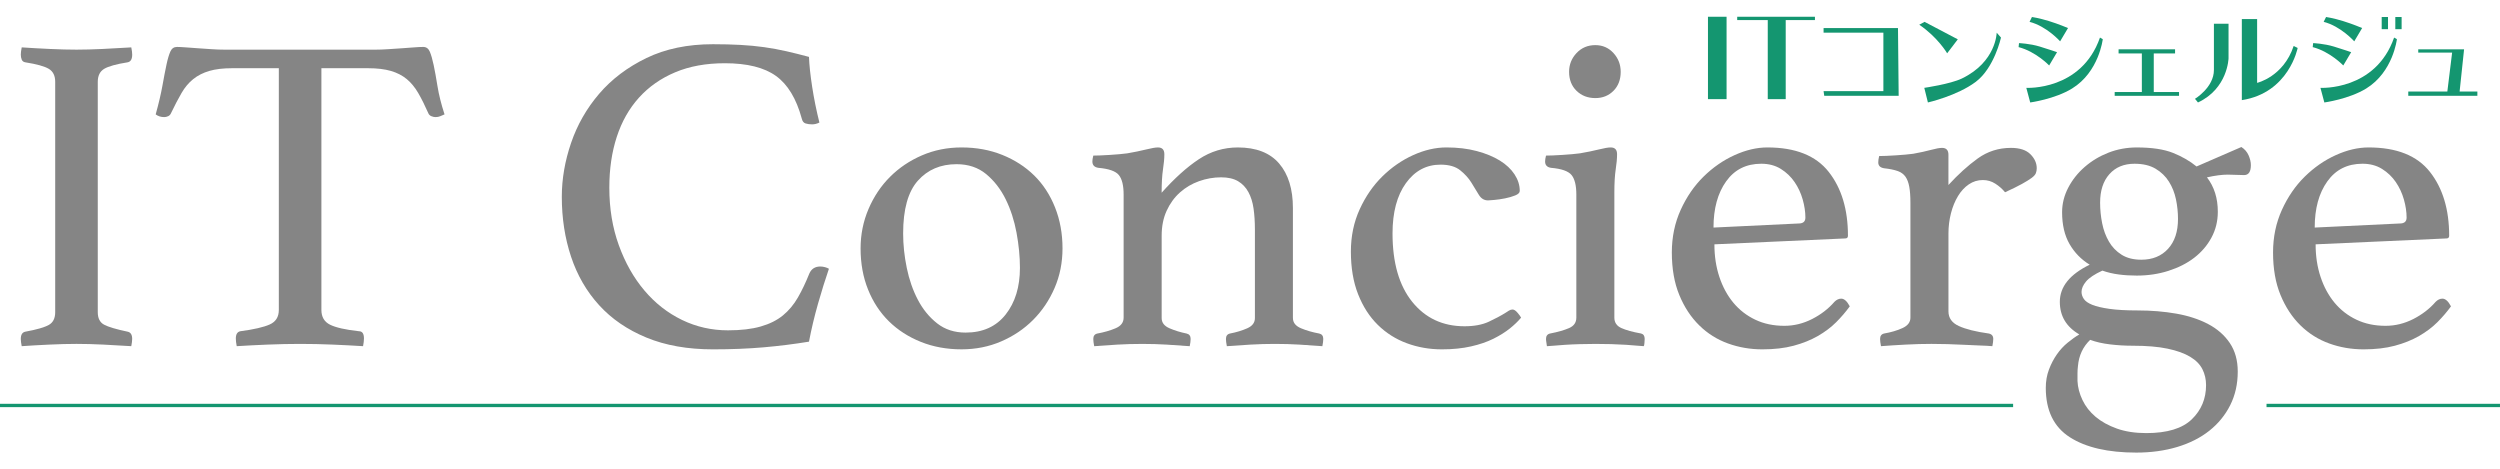 <?xml version="1.0" encoding="utf-8"?>
<!-- Generator: Adobe Illustrator 15.1.0, SVG Export Plug-In . SVG Version: 6.00 Build 0)  -->
<!DOCTYPE svg PUBLIC "-//W3C//DTD SVG 1.1//EN" "http://www.w3.org/Graphics/SVG/1.1/DTD/svg11.dtd">
<svg version="1.1" id="レイヤー_1" xmlns="http://www.w3.org/2000/svg" xmlns:xlink="http://www.w3.org/1999/xlink" x="0px"
	 y="0px" width="225.776px" height="42.334px" viewBox="0 0 225.776 42.334" enable-background="new 0 0 225.776 42.334"
	 xml:space="preserve">
<g>
	<g>
		<defs>
			<rect id="SVGID_1_" x="2.642" y="36.916" width="181.755" height="0.379"/>
		</defs>
		<clipPath id="SVGID_2_">
			<use xlink:href="#SVGID_1_"  overflow="visible"/>
		</clipPath>
	</g>
</g>
<g>
	<g>
		<defs>
			<rect id="SVGID_3_" x="204.636" y="36.916" width="21.08" height="0.379"/>
		</defs>
		<clipPath id="SVGID_4_">
			<use xlink:href="#SVGID_3_"  overflow="visible"/>
		</clipPath>
	</g>
</g>
<rect x="154.247" y="1.513" fill="#149670" width="1.68" height="7.44"/>
<polygon fill="#149670" points="163.908,1.513 156.888,1.513 156.888,1.813 159.647,1.813 159.647,8.954 161.268,8.954 
	161.268,1.813 163.908,1.813 "/>
<polygon fill="#149670" points="170.089,8.233 164.688,8.233 164.748,8.653 171.469,8.653 171.408,2.533 164.688,2.533 
	164.688,2.953 170.089,2.953 "/>
<path fill="#149670" d="M173.329,2.233l0.479-0.26l3.001,1.58l-0.961,1.26C175.849,4.813,175.009,3.373,173.329,2.233"/>
<path fill="#149670" d="M177.169,7.094c3.12-1.5,3.153-4.141,3.153-4.141l0.388,0.44c0,0-0.601,2.74-2.281,4
	c-1.68,1.26-4.319,1.86-4.319,1.86l-0.327-1.32C173.782,7.934,176.13,7.593,177.169,7.094"/>
<path fill="#149670" d="M183.35,9.254l-0.353-1.32c0,0,4.973,0.28,6.653-4.541l0.252,0.145c0,0-0.334,2.956-2.772,4.456
	C185.569,8.954,183.35,9.254,183.35,9.254"/>
<path fill="#149670" d="M186.05,3.733c0,0-1.2-1.359-2.76-1.76l0.216-0.438c0,0,0.629,0.09,1.521,0.363
	c0.891,0.273,1.736,0.635,1.736,0.635L186.05,3.733z"/>
<path fill="#149670" d="M185.06,5.912c0,0-1.199-1.257-2.76-1.657l0.037-0.361c0,0,0.987,0.039,1.879,0.312
	c0.891,0.273,1.557,0.506,1.557,0.506L185.06,5.912z"/>
<path fill="#149670" d="M209.913,9.254l-0.353-1.32c0,0,4.973,0.28,6.653-4.541l0.252,0.145c0,0-0.334,2.956-2.772,4.456
	C212.133,8.954,209.913,9.254,209.913,9.254"/>
<path fill="#149670" d="M212.613,3.733c0,0-1.2-1.359-2.761-1.76l0.217-0.438c0,0,0.629,0.09,1.521,0.363
	c0.891,0.273,1.736,0.635,1.736,0.635L212.613,3.733z"/>
<path fill="#149670" d="M211.623,5.912c0,0-1.2-1.257-2.761-1.657l0.038-0.361c0,0,0.987,0.039,1.878,0.312
	c0.892,0.273,1.558,0.506,1.558,0.506L211.623,5.912z"/>
<polygon fill="#149670" points="194.507,8.311 194.507,4.826 196.431,4.826 196.431,4.453 191.33,4.453 191.33,4.826 193.431,4.826 
	193.431,8.311 190.978,8.311 190.978,8.654 196.79,8.654 196.79,8.311 "/>
<path fill="#149670" d="M199.94,2.143h1.32v3.12c0,0-0.06,2.73-2.76,3.991l-0.271-0.33c0,0,1.71-1.03,1.71-2.6V2.143z"/>
<path fill="#149670" d="M202.461,1.723h1.38v5.76c0,0,2.371-0.54,3.301-3.33l0.36,0.18c0,0-0.78,4.051-5.041,4.71V1.723z"/>
<rect x="215.092" y="1.536" fill="#149670" width="0.57" height="1.099"/>
<rect x="216.322" y="1.536" fill="#149670" width="0.569" height="1.099"/>
<polygon fill="#149670" points="222.129,8.264 222.532,4.453 218.393,4.453 218.393,4.753 221.452,4.753 221.021,8.264 
	217.492,8.264 217.492,8.653 223.732,8.653 223.732,8.264 "/>
<g>
	<g>
		<defs>
			<rect id="SVGID_5_" x="1.879" y="3.993" width="219.472" height="36.878"/>
		</defs>
		<clipPath id="SVGID_6_">
			<use xlink:href="#SVGID_5_"  overflow="visible"/>
		</clipPath>
		<path clip-path="url(#SVGID_6_)" fill="#858585" d="M8.83,28.197c0,0.545,0.19,0.92,0.572,1.125
			c0.382,0.204,1.09,0.415,2.126,0.633c0.271,0.055,0.409,0.273,0.409,0.654c0,0.164-0.027,0.383-0.082,0.654
			c-0.845-0.055-1.69-0.103-2.535-0.143c-0.845-0.041-1.649-0.063-2.412-0.063c-0.736,0-1.547,0.021-2.433,0.063
			c-0.887,0.04-1.725,0.088-2.515,0.143c-0.055-0.271-0.082-0.49-0.082-0.654c0-0.381,0.137-0.6,0.409-0.654
			c1.036-0.19,1.744-0.395,2.126-0.613c0.382-0.217,0.572-0.6,0.572-1.145V7.387c0-0.545-0.19-0.934-0.572-1.166
			C4.032,5.99,3.324,5.792,2.288,5.628C2.125,5.602,2.016,5.52,1.961,5.383s-0.082-0.287-0.082-0.45
			c0-0.164,0.027-0.381,0.082-0.654C2.778,4.334,3.63,4.381,4.517,4.422c0.885,0.041,1.683,0.062,2.392,0.062
			c0.681,0,1.465-0.021,2.351-0.062s1.752-0.088,2.597-0.143c0.055,0.273,0.082,0.49,0.082,0.654c0,0.409-0.138,0.641-0.409,0.694
			C10.492,5.792,9.784,5.99,9.402,6.221C9.021,6.453,8.83,6.842,8.83,7.387V28.197z"/>
		<path clip-path="url(#SVGID_6_)" fill="#858585" d="M29.026,6.16v21.832c0,0.627,0.259,1.07,0.777,1.33
			c0.518,0.259,1.39,0.456,2.616,0.592c0.3,0,0.45,0.219,0.45,0.654c0,0.191-0.027,0.424-0.082,0.695
			c-0.872-0.055-1.792-0.102-2.76-0.143s-1.942-0.062-2.923-0.062c-0.955,0-1.929,0.021-2.924,0.062s-1.929,0.088-2.801,0.143
			c-0.055-0.271-0.081-0.504-0.081-0.695c0-0.381,0.136-0.6,0.408-0.654c1.227-0.163,2.112-0.367,2.658-0.613
			c0.545-0.244,0.817-0.682,0.817-1.309V6.16h-4.211c-0.817,0-1.507,0.082-2.064,0.245c-0.56,0.164-1.043,0.409-1.452,0.736
			c-0.409,0.327-0.764,0.75-1.063,1.267c-0.301,0.519-0.613,1.118-0.94,1.799c-0.056,0.137-0.144,0.232-0.266,0.287
			c-0.123,0.055-0.239,0.081-0.348,0.081c-0.301,0-0.559-0.081-0.777-0.245c0.272-0.982,0.477-1.854,0.614-2.617
			c0.136-0.762,0.258-1.396,0.367-1.901c0.108-0.504,0.225-0.893,0.348-1.165s0.32-0.409,0.593-0.409
			c0.19,0,0.463,0.014,0.818,0.041c0.354,0.027,0.729,0.055,1.124,0.082c0.395,0.028,0.797,0.055,1.206,0.082
			c0.408,0.028,0.79,0.041,1.145,0.041h13.656c0.327,0,0.694-0.013,1.104-0.041c0.409-0.027,0.817-0.054,1.227-0.082
			c0.408-0.027,0.783-0.054,1.124-0.082c0.341-0.027,0.62-0.041,0.838-0.041c0.272,0,0.471,0.143,0.593,0.429
			c0.123,0.287,0.239,0.689,0.348,1.207c0.109,0.518,0.226,1.158,0.348,1.921c0.123,0.764,0.334,1.609,0.634,2.535
			c-0.137,0.055-0.266,0.109-0.388,0.164c-0.123,0.055-0.266,0.081-0.43,0.081c-0.109,0-0.231-0.026-0.368-0.081
			s-0.231-0.149-0.286-0.287c-0.3-0.681-0.6-1.281-0.899-1.799c-0.3-0.517-0.647-0.939-1.043-1.267
			c-0.396-0.328-0.872-0.573-1.431-0.736c-0.559-0.163-1.247-0.245-2.064-0.245H29.026z"/>
		<path clip-path="url(#SVGID_6_)" fill="#858585" d="M64.392,31.55c-2.289,0-4.293-0.354-6.01-1.063
			c-1.718-0.708-3.142-1.682-4.272-2.923c-1.132-1.24-1.977-2.698-2.535-4.374c-0.559-1.677-0.838-3.482-0.838-5.418
			c0-1.608,0.279-3.23,0.838-4.866s1.403-3.113,2.535-4.436c1.131-1.321,2.555-2.398,4.272-3.23c1.717-0.831,3.721-1.247,6.01-1.247
			c0.899,0,1.724,0.021,2.474,0.062c0.75,0.041,1.465,0.108,2.146,0.204c0.682,0.096,1.35,0.219,2.004,0.368
			c0.654,0.15,1.335,0.32,2.044,0.511c0.027,0.736,0.123,1.636,0.286,2.699c0.164,1.063,0.382,2.14,0.654,3.23
			c-0.219,0.109-0.437,0.164-0.654,0.164c-0.219,0-0.416-0.027-0.593-0.082c-0.178-0.054-0.293-0.205-0.348-0.45
			c-0.49-1.799-1.268-3.08-2.33-3.843c-1.063-0.763-2.604-1.145-4.62-1.145c-1.69,0-3.183,0.272-4.478,0.817
			c-1.295,0.545-2.385,1.309-3.271,2.29c-0.886,0.981-1.554,2.16-2.003,3.536c-0.45,1.377-0.675,2.91-0.675,4.601
			c0,1.88,0.286,3.612,0.858,5.192c0.572,1.58,1.342,2.943,2.311,4.088c0.967,1.145,2.099,2.031,3.394,2.658
			c1.294,0.627,2.678,0.939,4.149,0.939c1.172,0,2.16-0.115,2.964-0.348c0.804-0.23,1.473-0.564,2.004-1.001
			c0.531-0.436,0.98-0.974,1.349-1.614s0.716-1.371,1.043-2.188c0.19-0.409,0.518-0.613,0.981-0.613c0.136,0,0.279,0.02,0.429,0.061
			s0.267,0.089,0.349,0.144c-0.328,0.954-0.655,2.003-0.982,3.147c-0.326,1.146-0.6,2.29-0.817,3.436
			c-1.336,0.217-2.698,0.389-4.089,0.51C67.581,31.488,66.055,31.55,64.392,31.55"/>
		<path clip-path="url(#SVGID_6_)" fill="#858585" d="M77.72,22.432c0-1.252,0.239-2.438,0.716-3.557
			c0.477-1.117,1.124-2.085,1.942-2.902c0.817-0.818,1.778-1.465,2.883-1.942c1.104-0.477,2.295-0.715,3.577-0.715
			c1.335,0,2.562,0.224,3.68,0.674c1.117,0.45,2.078,1.07,2.883,1.86c0.803,0.791,1.431,1.752,1.88,2.883
			c0.45,1.131,0.675,2.365,0.675,3.699c0,1.281-0.239,2.475-0.716,3.578s-1.124,2.064-1.941,2.883s-1.779,1.465-2.883,1.941
			s-2.297,0.715-3.577,0.715c-1.336,0-2.563-0.224-3.68-0.674c-1.118-0.449-2.079-1.069-2.883-1.859
			c-0.804-0.791-1.431-1.745-1.88-2.863C77.945,25.035,77.72,23.795,77.72,22.432 M81.563,21.083c0,1.009,0.108,2.044,0.327,3.108
			c0.218,1.063,0.552,2.023,1.002,2.881c0.449,0.859,1.028,1.568,1.737,2.127s1.567,0.838,2.575,0.838
			c1.555,0,2.761-0.545,3.619-1.635c0.858-1.091,1.288-2.494,1.288-4.211c0-1.01-0.103-2.066-0.307-3.17
			c-0.205-1.104-0.531-2.112-0.981-3.025c-0.449-0.912-1.036-1.669-1.758-2.269c-0.723-0.599-1.615-0.899-2.679-0.899
			c-1.444,0-2.61,0.498-3.495,1.493C82.006,17.315,81.563,18.902,81.563,21.083"/>
		<path clip-path="url(#SVGID_6_)" fill="#858585" d="M116.766,28.729c0,0.409,0.245,0.716,0.736,0.92
			c0.49,0.205,1.035,0.361,1.636,0.471c0.244,0.055,0.367,0.219,0.367,0.49c0,0.164-0.027,0.383-0.082,0.654
			c-0.709-0.055-1.403-0.103-2.085-0.143c-0.682-0.041-1.417-0.063-2.208-0.063c-0.735,0-1.465,0.021-2.187,0.063
			c-0.723,0.04-1.438,0.088-2.146,0.143c-0.055-0.271-0.082-0.49-0.082-0.654c0-0.271,0.122-0.436,0.368-0.49
			c0.572-0.109,1.09-0.266,1.553-0.471c0.464-0.204,0.695-0.511,0.695-0.92v-8.013c0-0.681-0.041-1.309-0.122-1.881
			c-0.081-0.572-0.237-1.069-0.468-1.492c-0.23-0.422-0.543-0.75-0.936-0.981c-0.394-0.231-0.902-0.348-1.526-0.348
			c-0.678,0-1.343,0.117-1.993,0.348c-0.651,0.232-1.228,0.572-1.729,1.022c-0.502,0.45-0.902,1.001-1.2,1.656
			c-0.299,0.654-0.447,1.404-0.447,2.249v7.441c0,0.409,0.238,0.716,0.716,0.92c0.477,0.205,0.987,0.361,1.533,0.471
			c0.245,0.055,0.367,0.219,0.367,0.49c0,0.164-0.027,0.383-0.082,0.654c-0.709-0.055-1.404-0.103-2.089-0.143
			c-0.684-0.041-1.411-0.063-2.184-0.063c-0.8,0-1.556,0.021-2.267,0.063c-0.71,0.04-1.406,0.088-2.087,0.143
			c-0.055-0.271-0.082-0.49-0.082-0.654c0-0.271,0.122-0.436,0.368-0.49c0.6-0.109,1.145-0.266,1.635-0.471
			c0.491-0.204,0.736-0.523,0.736-0.961v-11.12c0-0.818-0.143-1.403-0.43-1.759c-0.286-0.354-0.906-0.572-1.859-0.654
			c-0.354-0.054-0.532-0.246-0.532-0.573c0-0.136,0.027-0.313,0.082-0.531c0.354,0,0.852-0.021,1.492-0.061
			c0.641-0.041,1.167-0.088,1.578-0.143c0.634-0.109,1.198-0.225,1.694-0.348c0.496-0.123,0.854-0.185,1.076-0.185
			c0.385,0,0.578,0.205,0.578,0.614c0,0.382-0.041,0.838-0.123,1.37c-0.081,0.531-0.122,1.234-0.122,2.106
			c1.168-1.309,2.288-2.317,3.361-3.026c1.072-0.708,2.248-1.063,3.524-1.063c1.656,0,2.899,0.485,3.728,1.452
			c0.829,0.968,1.243,2.31,1.243,4.028V28.729z"/>
		<path clip-path="url(#SVGID_6_)" fill="#858585" d="M130.094,14.869c-1.281,0-2.324,0.559-3.128,1.676
			c-0.804,1.118-1.206,2.631-1.206,4.538c0,2.644,0.593,4.702,1.778,6.175c1.187,1.471,2.761,2.207,4.723,2.207
			c0.872,0,1.602-0.137,2.188-0.408c0.586-0.273,1.097-0.545,1.533-0.818c0.081-0.055,0.177-0.115,0.286-0.184
			c0.108-0.068,0.218-0.103,0.327-0.103c0.136,0,0.286,0.095,0.449,0.286c0.164,0.191,0.272,0.341,0.327,0.449
			c-0.272,0.328-0.612,0.654-1.021,0.982c-0.409,0.326-0.899,0.633-1.473,0.92c-0.572,0.285-1.246,0.518-2.023,0.694
			c-0.776,0.177-1.655,0.267-2.637,0.267c-1.118,0-2.175-0.185-3.169-0.553c-0.995-0.367-1.867-0.92-2.616-1.656
			c-0.75-0.736-1.343-1.656-1.778-2.76c-0.437-1.104-0.655-2.391-0.655-3.863c0-1.39,0.267-2.664,0.798-3.823
			c0.531-1.158,1.213-2.146,2.045-2.964c0.831-0.817,1.758-1.458,2.779-1.922c1.022-0.463,2.023-0.694,3.005-0.694
			c1.009,0,1.922,0.108,2.74,0.327c0.817,0.218,1.512,0.504,2.085,0.858c0.572,0.354,1.015,0.771,1.328,1.247
			c0.313,0.477,0.471,0.975,0.471,1.493c0,0.163-0.137,0.3-0.409,0.408c-0.272,0.109-0.579,0.198-0.92,0.266
			c-0.341,0.069-0.668,0.116-0.981,0.143s-0.497,0.041-0.552,0.041c-0.354,0-0.633-0.17-0.838-0.511
			c-0.204-0.341-0.43-0.709-0.675-1.104c-0.245-0.395-0.579-0.763-1.002-1.104S130.856,14.869,130.094,14.869"/>
		<path clip-path="url(#SVGID_6_)" fill="#858585" d="M144.098,31.059c-0.47,0-0.945,0.007-1.426,0.021
			c-0.481,0.014-0.926,0.033-1.335,0.061c-0.408,0.027-0.763,0.055-1.063,0.082c-0.301,0.027-0.49,0.041-0.572,0.041
			c0-0.027-0.015-0.123-0.041-0.286c-0.028-0.163-0.041-0.286-0.041-0.368c0-0.271,0.123-0.436,0.368-0.49
			c0.708-0.137,1.28-0.301,1.717-0.491c0.436-0.19,0.654-0.504,0.654-0.94v-11.12c0-0.818-0.144-1.404-0.429-1.758
			c-0.287-0.354-0.907-0.573-1.861-0.655c-0.354-0.054-0.531-0.245-0.531-0.572c0-0.136,0.027-0.313,0.082-0.532
			c0.354,0,0.852-0.021,1.492-0.062c0.64-0.041,1.166-0.088,1.578-0.143c0.634-0.108,1.198-0.225,1.695-0.348
			c0.495-0.123,0.854-0.184,1.074-0.184c0.387,0,0.579,0.205,0.579,0.613c0,0.382-0.041,0.839-0.123,1.37
			c-0.081,0.532-0.122,1.233-0.122,2.105v11.284c0,0.437,0.211,0.75,0.634,0.94c0.422,0.19,1.015,0.354,1.778,0.491
			c0.218,0.055,0.327,0.219,0.327,0.49c0,0.082-0.007,0.205-0.021,0.368s-0.034,0.259-0.062,0.286c-0.081,0-0.266-0.014-0.552-0.041
			s-0.634-0.055-1.043-0.082c-0.408-0.027-0.854-0.047-1.335-0.061C145.041,31.065,144.565,31.059,144.098,31.059 M141.705,6.487
			c0-0.654,0.226-1.22,0.675-1.697c0.45-0.477,1.015-0.715,1.697-0.715c0.653,0,1.198,0.238,1.635,0.715
			c0.436,0.477,0.654,1.042,0.654,1.697c0,0.709-0.219,1.281-0.654,1.717c-0.437,0.437-0.981,0.654-1.635,0.654
			c-0.683,0-1.247-0.218-1.697-0.654C141.931,7.769,141.705,7.196,141.705,6.487"/>
		<path clip-path="url(#SVGID_6_)" fill="#858585" d="M165.668,27.257c0.19-0.19,0.395-0.286,0.612-0.286
			c0.271,0,0.529,0.232,0.773,0.695c-0.354,0.49-0.763,0.967-1.227,1.432c-0.463,0.463-1.016,0.879-1.655,1.246
			c-0.641,0.368-1.37,0.661-2.188,0.879c-0.817,0.219-1.758,0.327-2.821,0.327c-1.09,0-2.126-0.177-3.107-0.532
			c-0.98-0.354-1.847-0.898-2.596-1.635c-0.75-0.736-1.35-1.648-1.799-2.738c-0.45-1.091-0.676-2.373-0.676-3.844
			c0-1.391,0.267-2.671,0.798-3.844c0.531-1.172,1.22-2.173,2.064-3.005c0.845-0.831,1.779-1.479,2.801-1.942
			c1.022-0.463,2.01-0.695,2.965-0.695c2.534,0,4.381,0.736,5.54,2.208c1.158,1.472,1.737,3.393,1.737,5.765
			c0,0.163-0.082,0.245-0.245,0.245l-11.816,0.532c0,1.063,0.149,2.045,0.448,2.943c0.299,0.9,0.72,1.676,1.264,2.331
			c0.543,0.653,1.202,1.165,1.977,1.532c0.773,0.369,1.649,0.553,2.628,0.553c0.869,0,1.704-0.205,2.506-0.613
			S165.125,27.885,165.668,27.257 M159.061,14.787c-1.357,0-2.415,0.531-3.174,1.594c-0.76,1.063-1.14,2.453-1.14,4.17l7.69-0.368
			c0.406,0,0.609-0.177,0.609-0.531c0-0.518-0.081-1.063-0.243-1.636c-0.163-0.572-0.407-1.097-0.733-1.574
			c-0.325-0.477-0.739-0.872-1.24-1.186C160.328,14.944,159.738,14.787,159.061,14.787"/>
		<path clip-path="url(#SVGID_6_)" fill="#858585" d="M181.609,13.355c0.79,0,1.376,0.191,1.758,0.573
			c0.382,0.382,0.572,0.804,0.572,1.268c0,0.164-0.027,0.313-0.082,0.45c-0.055,0.137-0.184,0.28-0.389,0.429
			c-0.203,0.15-0.49,0.327-0.858,0.532c-0.367,0.204-0.879,0.456-1.532,0.756c-0.246-0.3-0.539-0.558-0.88-0.776
			c-0.341-0.218-0.715-0.327-1.124-0.327c-0.464,0-0.886,0.129-1.268,0.389c-0.382,0.259-0.709,0.613-0.98,1.063
			c-0.273,0.45-0.485,0.967-0.635,1.553c-0.149,0.587-0.225,1.192-0.225,1.819v7.032c0,0.6,0.313,1.043,0.94,1.329
			s1.526,0.511,2.698,0.675c0.272,0.055,0.409,0.219,0.409,0.49c0,0.164-0.027,0.382-0.082,0.654
			c-0.3-0.027-0.675-0.048-1.124-0.061c-0.45-0.016-0.92-0.035-1.41-0.063c-0.491-0.027-0.997-0.047-1.519-0.061
			s-1.003-0.021-1.444-0.021c-0.745,0-1.514,0.021-2.308,0.063c-0.793,0.041-1.544,0.088-2.253,0.143
			c-0.055-0.272-0.082-0.49-0.082-0.654c0-0.271,0.123-0.436,0.368-0.49c0.627-0.109,1.179-0.271,1.656-0.49
			c0.477-0.219,0.716-0.531,0.716-0.941V18.303c0-0.572-0.035-1.049-0.103-1.431c-0.068-0.381-0.185-0.688-0.348-0.92
			c-0.164-0.231-0.402-0.402-0.716-0.511c-0.313-0.109-0.716-0.19-1.206-0.245c-0.354-0.054-0.531-0.231-0.531-0.532
			c0-0.163,0.026-0.354,0.081-0.572c0.354,0,0.853-0.021,1.493-0.062c0.64-0.041,1.166-0.088,1.577-0.143
			c0.607-0.108,1.138-0.225,1.593-0.347c0.455-0.123,0.793-0.185,1.014-0.185c0.386,0,0.579,0.205,0.579,0.614v2.739
			c0.872-0.953,1.751-1.751,2.638-2.391C179.489,13.676,180.491,13.355,181.609,13.355"/>
		<path clip-path="url(#SVGID_6_)" fill="#858585" d="M187.783,30.201c-1.173-0.682-1.759-1.662-1.759-2.943
			c0-1.363,0.899-2.48,2.698-3.354c-0.763-0.463-1.369-1.084-1.819-1.86c-0.449-0.777-0.674-1.737-0.674-2.882
			c0-0.763,0.184-1.499,0.552-2.208c0.368-0.708,0.865-1.335,1.492-1.88s1.342-0.974,2.146-1.288c0.804-0.313,1.656-0.47,2.555-0.47
			c1.363,0,2.454,0.164,3.271,0.491s1.526,0.736,2.126,1.227l4.048-1.758c0.3,0.191,0.518,0.444,0.654,0.756
			c0.136,0.313,0.204,0.607,0.204,0.879c0,0.601-0.204,0.9-0.613,0.9l-1.472-0.041c-0.519,0-1.145,0.082-1.881,0.246
			c0.654,0.845,0.981,1.88,0.981,3.107c0,0.845-0.19,1.622-0.572,2.331s-0.9,1.315-1.554,1.819
			c-0.654,0.505-1.432,0.899-2.331,1.186s-1.854,0.429-2.862,0.429c-0.571,0-1.117-0.033-1.635-0.102
			c-0.519-0.068-1.009-0.184-1.472-0.348c-0.709,0.328-1.2,0.654-1.472,0.981c-0.273,0.327-0.409,0.642-0.409,0.94
			c0,0.219,0.067,0.43,0.204,0.633c0.136,0.205,0.389,0.383,0.757,0.532c0.368,0.151,0.886,0.272,1.554,0.368
			c0.667,0.096,1.519,0.143,2.555,0.143c1.227,0,2.385,0.096,3.476,0.287c1.09,0.191,2.051,0.504,2.882,0.939
			c0.832,0.438,1.486,1.01,1.963,1.718s0.716,1.567,0.716,2.575c0,1.117-0.225,2.127-0.675,3.026s-1.077,1.669-1.881,2.31
			s-1.772,1.131-2.902,1.473c-1.132,0.34-2.365,0.51-3.7,0.51c-2.563,0-4.566-0.463-6.011-1.39s-2.167-2.411-2.167-4.456
			c0-0.6,0.096-1.152,0.287-1.656c0.19-0.504,0.429-0.961,0.715-1.369c0.286-0.41,0.613-0.764,0.981-1.063
			S187.455,30.392,187.783,30.201 M188.764,30.691c-0.653,0.627-1.021,1.416-1.104,2.371c-0.027,0.219-0.041,0.436-0.041,0.654
			v0.695c0.027,0.572,0.177,1.145,0.45,1.717c0.271,0.572,0.667,1.076,1.186,1.514c0.518,0.436,1.158,0.789,1.922,1.063
			c0.763,0.271,1.648,0.408,2.657,0.408c1.881,0,3.25-0.416,4.109-1.246c0.858-0.832,1.287-1.861,1.287-3.088
			c0-0.518-0.109-0.994-0.327-1.43c-0.219-0.438-0.586-0.813-1.104-1.125c-0.519-0.313-1.2-0.559-2.044-0.736
			c-0.846-0.178-1.896-0.266-3.148-0.266c-0.709,0-1.397-0.041-2.064-0.123C189.874,31.019,189.281,30.883,188.764,30.691
			 M193.384,23.455c1.008,0,1.813-0.328,2.413-0.982c0.599-0.654,0.899-1.553,0.899-2.698c0-0.599-0.062-1.192-0.185-1.778
			c-0.123-0.586-0.334-1.118-0.634-1.594c-0.3-0.478-0.702-0.865-1.206-1.166c-0.505-0.299-1.139-0.449-1.901-0.449
			c-0.954,0-1.711,0.313-2.269,0.94c-0.56,0.627-0.839,1.486-0.839,2.576c0,0.627,0.062,1.247,0.185,1.86
			c0.122,0.613,0.327,1.166,0.613,1.656c0.286,0.491,0.668,0.886,1.145,1.186S192.675,23.455,193.384,23.455"/>
		<path clip-path="url(#SVGID_6_)" fill="#858585" d="M219.964,27.257c0.19-0.19,0.395-0.286,0.611-0.286
			c0.271,0,0.529,0.232,0.774,0.695c-0.354,0.49-0.764,0.967-1.227,1.432c-0.464,0.463-1.016,0.879-1.656,1.246
			c-0.641,0.368-1.369,0.661-2.188,0.879c-0.817,0.219-1.758,0.327-2.82,0.327c-1.091,0-2.127-0.177-3.107-0.532
			c-0.981-0.354-1.848-0.898-2.597-1.635c-0.75-0.736-1.349-1.648-1.799-2.738c-0.45-1.091-0.675-2.373-0.675-3.844
			c0-1.391,0.266-2.671,0.798-3.844c0.531-1.172,1.219-2.173,2.064-3.005c0.845-0.831,1.778-1.479,2.801-1.942
			c1.021-0.463,2.01-0.695,2.964-0.695c2.535,0,4.382,0.736,5.54,2.208s1.738,3.393,1.738,5.765c0,0.163-0.082,0.245-0.246,0.245
			l-11.815,0.532c0,1.063,0.148,2.045,0.448,2.943c0.298,0.9,0.72,1.676,1.263,2.331c0.543,0.653,1.202,1.165,1.977,1.532
			c0.774,0.369,1.65,0.553,2.628,0.553c0.869,0,1.705-0.205,2.507-0.613C218.748,28.402,219.421,27.885,219.964,27.257
			 M213.355,14.787c-1.356,0-2.415,0.531-3.173,1.594c-0.761,1.063-1.14,2.453-1.14,4.17l7.689-0.368c0.406,0,0.61-0.177,0.61-0.531
			c0-0.518-0.082-1.063-0.244-1.636c-0.163-0.572-0.407-1.097-0.732-1.574c-0.326-0.477-0.739-0.872-1.241-1.186
			C214.623,14.944,214.034,14.787,213.355,14.787"/>
	</g>
</g>
<g>
	<g>
		<defs>
			<rect id="SVGID_7_" y="36.469" width="181.806" height="0.301"/>
		</defs>
		<clipPath id="SVGID_8_">
			<use xlink:href="#SVGID_7_"  overflow="visible"/>
		</clipPath>
		
			<line clip-path="url(#SVGID_8_)" fill="none" stroke="#149670" stroke-width="0.3" stroke-miterlimit="10" x1="0" y1="36.619" x2="181.805" y2="36.619"/>
	</g>
</g>
<g>
	<g>
		<defs>
			<rect id="SVGID_9_" x="204.691" y="36.469" width="21.085" height="0.301"/>
		</defs>
		<clipPath id="SVGID_10_">
			<use xlink:href="#SVGID_9_"  overflow="visible"/>
		</clipPath>
		
			<line clip-path="url(#SVGID_10_)" fill="none" stroke="#149670" stroke-width="0.3" stroke-miterlimit="10" x1="204.689" y1="36.619" x2="225.775" y2="36.619"/>
	</g>
</g>
</svg>
